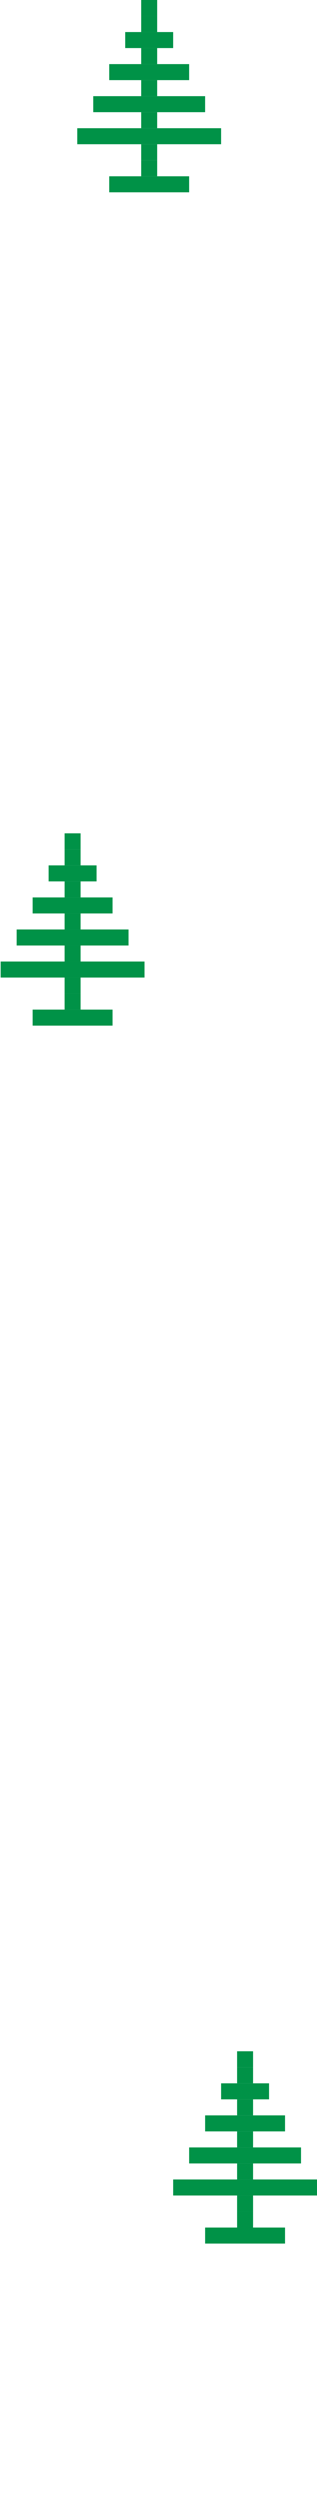 <svg width="119" height="936" viewBox="0 0 119 936" fill="none" xmlns="http://www.w3.org/2000/svg">
<rect width="54" height="6" transform="matrix(-1 0 0 1 83 48)" fill="#009247"/>
<rect width="42" height="6" transform="matrix(-1 0 0 1 77 36)" fill="#009247"/>
<rect width="30" height="6" transform="matrix(-1 0 0 1 71 24)" fill="#009247"/>
<rect width="30" height="6" transform="matrix(-1 0 0 1 71 66)" fill="#009247"/>
<rect width="18" height="6" transform="matrix(-1 0 0 1 65 12)" fill="#009247"/>
<rect width="6" height="6" transform="matrix(-1 0 0 1 59 0)" fill="#009247"/>
<rect width="6" height="6" transform="matrix(-1 0 0 1 59 6)" fill="#009247"/>
<rect width="6" height="6" transform="matrix(-1 0 0 1 59 18)" fill="#009247"/>
<rect width="6" height="6" transform="matrix(-1 0 0 1 59 30)" fill="#009247"/>
<rect width="6" height="6" transform="matrix(-1 0 0 1 59 42)" fill="#009247"/>
<rect width="6" height="6" transform="matrix(-1 0 0 1 59 54)" fill="#009247"/>
<rect width="6" height="6" transform="matrix(-1 0 0 1 59 60)" fill="#009247"/>
<rect width="54" height="6" transform="matrix(-1 0 0 1 54.25 360)" fill="#009247"/>
<rect width="42" height="6" transform="matrix(-1 0 0 1 48.25 348)" fill="#009247"/>
<rect width="30" height="6" transform="matrix(-1 0 0 1 42.25 336)" fill="#009247"/>
<rect width="30" height="6" transform="matrix(-1 0 0 1 42.25 378)" fill="#009247"/>
<rect width="18" height="6" transform="matrix(-1 0 0 1 36.25 324)" fill="#009247"/>
<rect width="6" height="6" transform="matrix(-1 0 0 1 30.25 312)" fill="#009247"/>
<rect width="6" height="6" transform="matrix(-1 0 0 1 30.25 318)" fill="#009247"/>
<rect width="6" height="6" transform="matrix(-1 0 0 1 30.25 330)" fill="#009247"/>
<rect width="6" height="6" transform="matrix(-1 0 0 1 30.25 342)" fill="#009247"/>
<rect width="6" height="6" transform="matrix(-1 0 0 1 30.25 354)" fill="#009247"/>
<rect width="6" height="6" transform="matrix(-1 0 0 1 30.25 366)" fill="#009247"/>
<rect width="6" height="6" transform="matrix(-1 0 0 1 30.25 372)" fill="#009247"/>
<rect width="54" height="6" transform="matrix(-1 0 0 1 119 816)" fill="#009247"/>
<rect width="42" height="6" transform="matrix(-1 0 0 1 113 804)" fill="#009247"/>
<rect width="30" height="6" transform="matrix(-1 0 0 1 107 792)" fill="#009247"/>
<rect width="30" height="6" transform="matrix(-1 0 0 1 107 834)" fill="#009247"/>
<rect width="18" height="6" transform="matrix(-1 0 0 1 101 780)" fill="#009247"/>
<rect width="6" height="6" transform="matrix(-1 0 0 1 95 768)" fill="#009247"/>
<rect width="6" height="6" transform="matrix(-1 0 0 1 95 774)" fill="#009247"/>
<rect width="6" height="6" transform="matrix(-1 0 0 1 95 786)" fill="#009247"/>
<rect width="6" height="6" transform="matrix(-1 0 0 1 95 798)" fill="#009247"/>
<rect width="6" height="6" transform="matrix(-1 0 0 1 95 810)" fill="#009247"/>
<rect width="6" height="6" transform="matrix(-1 0 0 1 95 822)" fill="#009247"/>
<rect width="6" height="6" transform="matrix(-1 0 0 1 95 828)" fill="#009247"/>
</svg>

